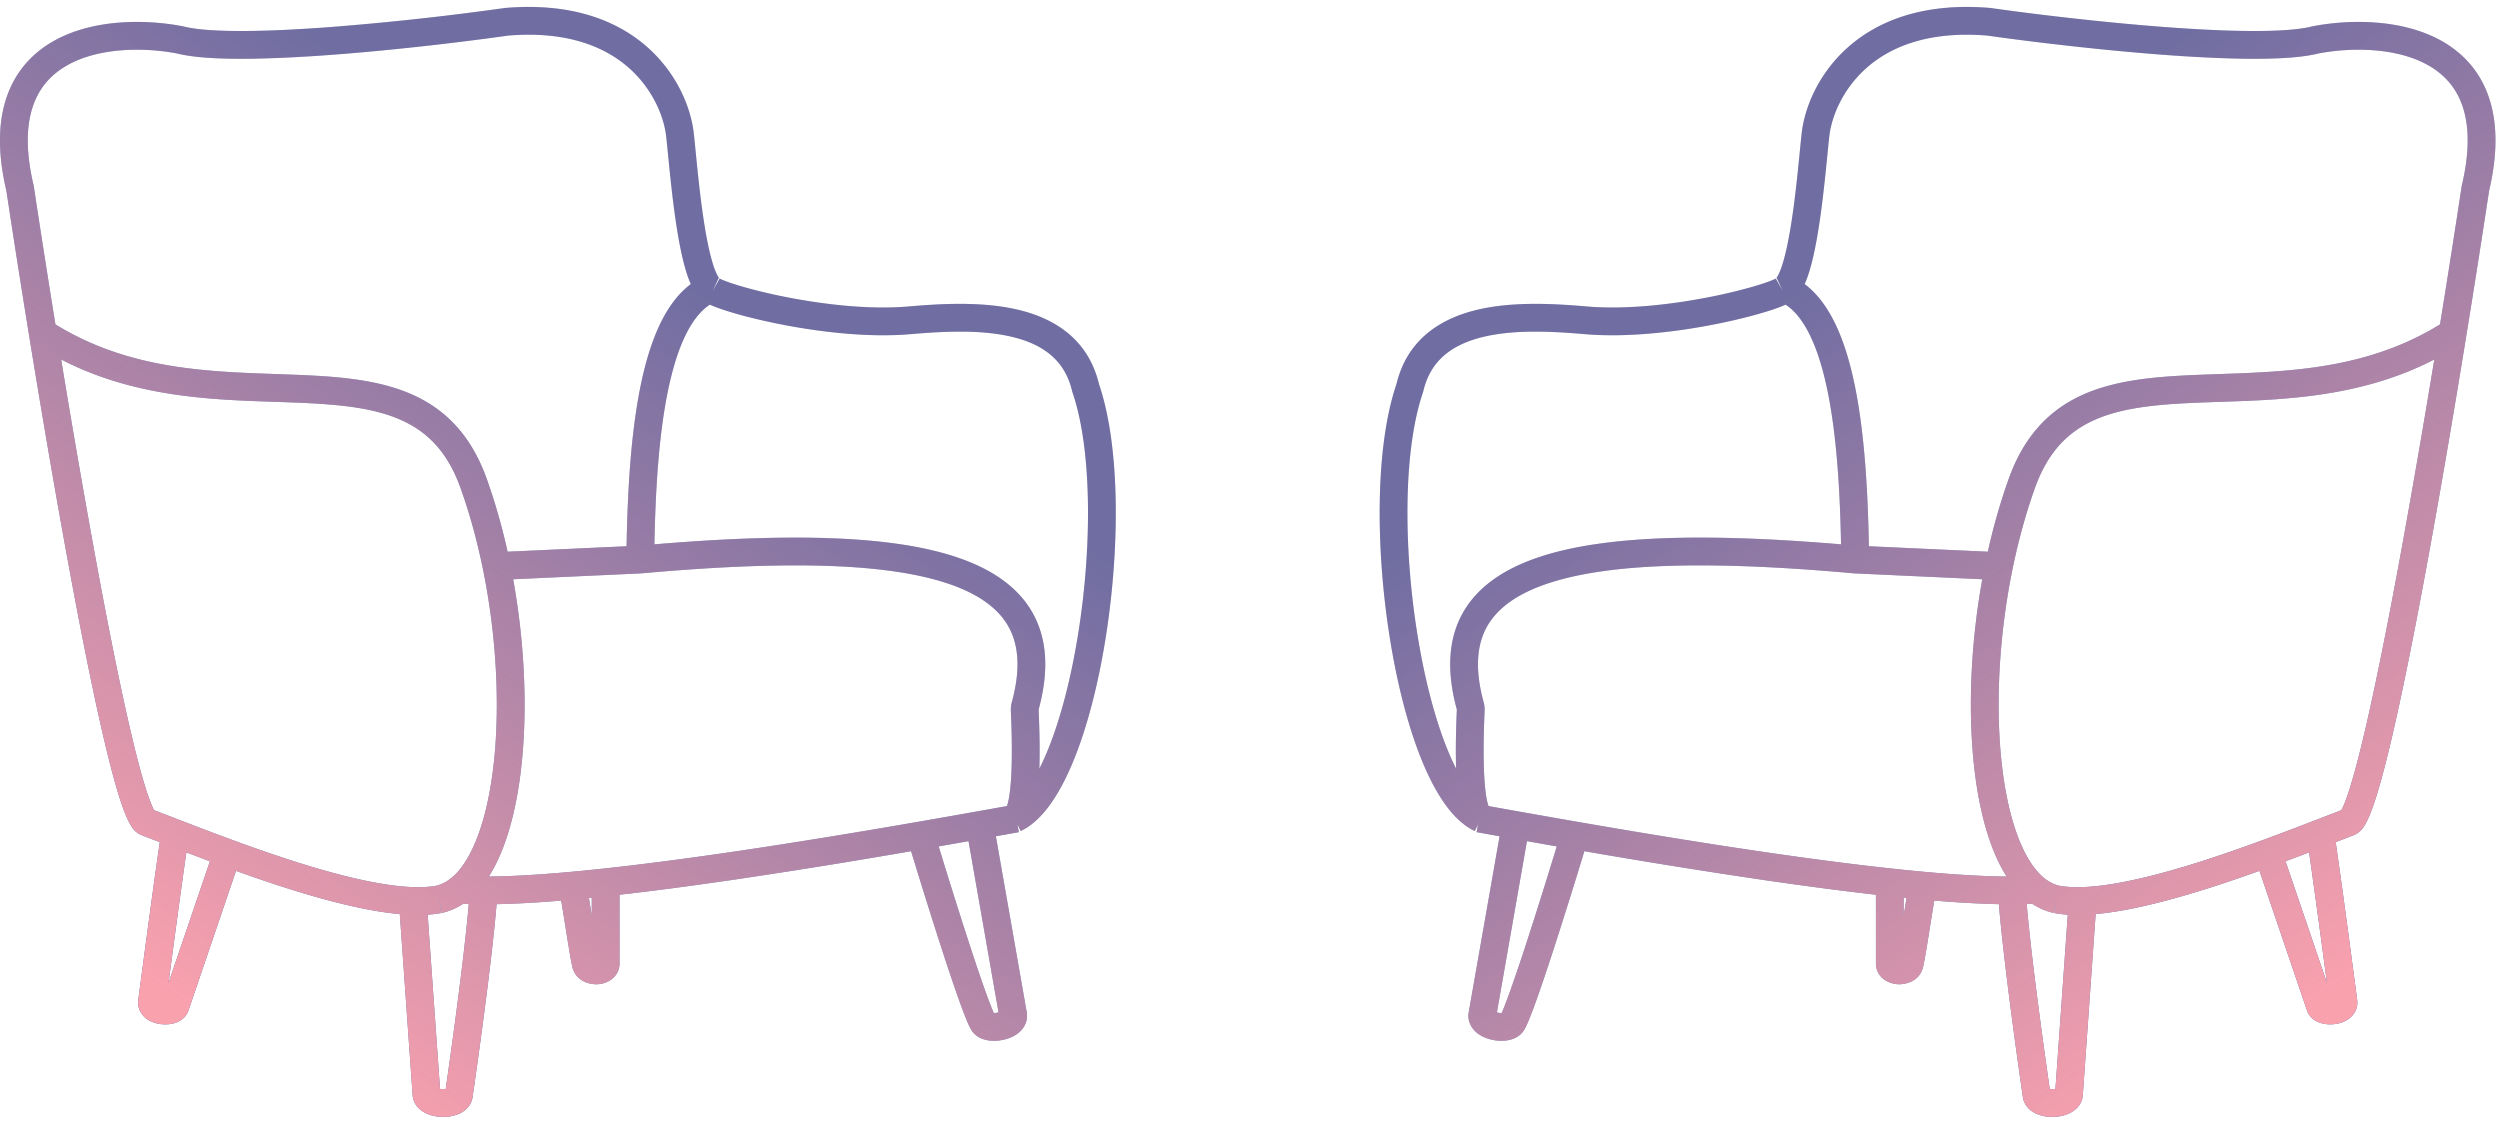 <?xml version="1.0" encoding="UTF-8"?> <svg xmlns="http://www.w3.org/2000/svg" width="180" height="81" fill="none"><g fill-rule="evenodd" clip-path="url(#a)" clip-rule="evenodd"><path fill="#4D609F" d="M47.957 9.761c-.153-1.29-.892-3.267-2.624-4.825-1.7-1.528-4.437-2.727-8.742-2.374-3.086.437-7.95 1.025-12.563 1.375-2.313.175-4.576.29-6.526.296-1.907.006-3.601-.093-4.755-.382-2.353-.45-5.58-.443-7.86.824-1.111.617-1.992 1.527-2.476 2.857-.49 1.347-.605 3.219.006 5.8l.01.04.006.042c.43 2.842.963 6.265 1.558 9.942 5.202 3.203 10.73 3.397 15.888 3.577.662.023 1.318.046 1.966.075 2.812.127 5.543.376 7.847 1.406 2.374 1.06 4.23 2.916 5.357 6.071.6 1.68 1.099 3.442 1.5 5.238l8.565-.394c.07-3.918.301-7.984.975-11.377.367-1.85.875-3.548 1.59-4.93.533-1.03 1.205-1.927 2.058-2.567a8.28 8.28 0 0 1-.352-.97c-.294-.974-.525-2.196-.71-3.428-.26-1.727-.444-3.597-.578-4.94v-.001c-.055-.558-.101-1.026-.14-1.355Zm3.152 12.174c.455.208 1.128.434 1.9.655.98.28 2.214.576 3.58.834 2.72.512 6.037.885 8.955.637 2.267-.193 4.97-.352 7.246.175 2.227.516 3.867 1.634 4.403 3.926l.012.048.016.048c1.405 4.103 1.416 11.064.407 17.377-.501 3.136-1.245 6.046-2.155 8.295-.207.514-.422.987-.64 1.417.047-1.49-.001-3.109-.054-4.255v-.002l.004-.015c.746-2.736.633-5.09-.468-7.006-1.095-1.903-3.056-3.178-5.593-4.003-4.841-1.573-12.266-1.658-21.605-.873.074-3.826.304-7.68.934-10.851.348-1.754.81-3.25 1.404-4.4.492-.95 1.046-1.61 1.654-2.007Zm22.248 37.98-.102-.57.232.49c.846-.398 1.565-1.12 2.176-1.984.618-.873 1.172-1.956 1.664-3.17.984-2.432 1.76-5.498 2.276-8.73 1.024-6.403 1.074-13.725-.474-18.294-.783-3.257-3.23-4.753-5.888-5.37-2.622-.607-5.62-.41-7.866-.219-2.664.227-5.78-.113-8.415-.61a38.938 38.938 0 0 1-3.401-.791c-.951-.272-1.54-.498-1.742-.612l-.498.884.425-.92a.322.322 0 0 1 .053.029l.003.002-.003-.003a.997.997 0 0 1-.13-.195 5.088 5.088 0 0 1-.367-.944c-.252-.836-.466-1.946-.647-3.148-.252-1.678-.424-3.418-.556-4.747v-.002c-.058-.59-.108-1.099-.154-1.485-.203-1.718-1.14-4.16-3.273-6.077C44.507 1.504 41.196.17 36.397.57l-.03.002-.028.005a206.203 206.203 0 0 1-12.462 1.364c-2.287.173-4.498.286-6.38.291-1.91.006-3.397-.1-4.285-.328l-.029-.007-.029-.006c-2.554-.494-6.353-.568-9.238 1.034C2.439 3.746 1.2 5.01.532 6.848c-.66 1.812-.732 4.09-.07 6.905C1.53 20.823 3.238 31.45 4.94 40.685c.851 4.624 1.703 8.909 2.473 12.225.385 1.657.752 3.086 1.092 4.2.324 1.063.663 1.98 1.03 2.495.244.344.564.492.766.569.37.14.772.294 1.203.46-.44 2.992-1.152 8.362-1.445 10.578v.003l-.102.767c-.08.602.212 1.07.561 1.343.314.245.686.356.989.401.312.047.657.04.978-.042.278-.07.767-.26 1.02-.767l.03-.06.022-.064 3.435-10.091c1.265.454 2.581.906 3.895 1.32 2.015.633 4.05 1.185 5.907 1.518.68.122 1.348.217 1.991.274l.923 13.013v.005c.005.072.02.287.125.513.236.513.7.77 1.034.894.36.133.755.185 1.118.177a2.752 2.752 0 0 0 1.127-.25c.357-.173.821-.537.915-1.178.219-1.493 1.381-9.604 1.727-13.887a73.887 73.887 0 0 0 4.65-.26c.097.562.203 1.228.31 1.9l.02.126c.17 1.072.344 2.16.471 2.732.232 1.045 1.239 1.288 1.786 1.267a1.88 1.88 0 0 0 .976-.307c.326-.221.64-.62.64-1.177v-4.96c2.619-.297 5.399-.67 8.178-1.076a514.52 514.52 0 0 0 12.814-2.06 416.354 416.354 0 0 0 2.163 6.9c.454 1.4.897 2.725 1.27 3.769.186.521.357.98.505 1.346.137.341.283.675.423.893.32.505.865.66 1.19.712.37.058.766.032 1.121-.049.349-.079.748-.23 1.074-.501.343-.284.68-.778.586-1.434l-.002-.016-.003-.015-2.224-12.68 1.494-.267.161-.03Zm-59.94 1.456c.543.207 1.11.422 1.697.642l-2.978 8.748c.315-2.37.886-6.66 1.282-9.39Zm29.19 4.54v-1.274l-.205.02c.066.393.136.822.205 1.254Zm-11.814-.055a8.12 8.12 0 0 0 1.004-.123l-.203-1.067.238 1.06a4.51 4.51 0 0 0 1.521-.657l.396.019c-.333 3.992-1.362 11.27-1.658 13.317a1.252 1.252 0 0 1-.409-.009l-.889-12.54Zm41.102 7.034-2.162-12.327c-.684.121-1.402.248-2.148.378.56 1.84 1.339 4.345 2.08 6.627.451 1.393.887 2.697 1.25 3.715.182.509.343.939.476 1.269.063.156.118.285.164.385a1.095 1.095 0 0 0 .274-.03l.066-.017Zm-36.7-9.78c.293-.46.554-.961.785-1.489.905-2.065 1.454-4.756 1.676-7.724.28-3.734.049-8.002-.708-12.19l9.199-.423.021-.001.022-.002c9.872-.887 17.315-.807 21.913.687 2.278.74 3.722 1.785 4.478 3.099.75 1.302.932 3.062.272 5.481-.053.195-.082.41-.072.633.058 1.263.108 3.057.033 4.581-.038.768-.107 1.426-.21 1.9a2.99 2.99 0 0 1-.103.375c-4.695.842-12.415 2.222-20.005 3.33-6.632.97-13.066 1.715-17.302 1.742Zm-3.78.66c-1.05.198-2.511.116-4.268-.199-1.741-.312-3.686-.837-5.66-1.457-3.182-1.002-6.37-2.23-8.83-3.178v-.001c-.562-.216-1.085-.418-1.56-.599-.155-.277-.389-.858-.68-1.81-.32-1.052-.676-2.43-1.056-4.068-.76-3.273-1.605-7.523-2.454-12.136a784.876 784.876 0 0 1-2.503-14.438c5.252 2.71 10.737 2.893 15.424 3.05.659.023 1.303.044 1.927.072 2.815.127 5.198.375 7.121 1.234 1.854.828 3.338 2.253 4.29 4.918 2.105 5.896 2.92 12.911 2.496 18.59-.213 2.841-.732 5.288-1.514 7.07-.789 1.8-1.747 2.72-2.732 2.952Z"></path><path fill="url(#b)" d="M47.957 9.761c-.153-1.29-.892-3.267-2.624-4.825-1.7-1.528-4.437-2.727-8.742-2.374-3.086.437-7.95 1.025-12.563 1.375-2.313.175-4.576.29-6.526.296-1.907.006-3.601-.093-4.755-.382-2.353-.45-5.58-.443-7.86.824-1.111.617-1.992 1.527-2.476 2.857-.49 1.347-.605 3.219.006 5.8l.01.04.006.042c.43 2.842.963 6.265 1.558 9.942 5.202 3.203 10.73 3.397 15.888 3.577.662.023 1.318.046 1.966.075 2.812.127 5.543.376 7.847 1.406 2.374 1.06 4.23 2.916 5.357 6.071.6 1.68 1.099 3.442 1.5 5.238l8.565-.394c.07-3.918.301-7.984.975-11.377.367-1.85.875-3.548 1.59-4.93.533-1.03 1.205-1.927 2.058-2.567a8.28 8.28 0 0 1-.352-.97c-.294-.974-.525-2.196-.71-3.428-.26-1.727-.444-3.597-.578-4.94v-.001c-.055-.558-.101-1.026-.14-1.355Zm3.152 12.174c.455.208 1.128.434 1.9.655.98.28 2.214.576 3.58.834 2.72.512 6.037.885 8.955.637 2.267-.193 4.97-.352 7.246.175 2.227.516 3.867 1.634 4.403 3.926l.012.048.016.048c1.405 4.103 1.416 11.064.407 17.377-.501 3.136-1.245 6.046-2.155 8.295-.207.514-.422.987-.64 1.417.047-1.49-.001-3.109-.054-4.255v-.002l.004-.015c.746-2.736.633-5.09-.468-7.006-1.095-1.903-3.056-3.178-5.593-4.003-4.841-1.573-12.266-1.658-21.605-.873.074-3.826.304-7.68.934-10.851.348-1.754.81-3.25 1.404-4.4.492-.95 1.046-1.61 1.654-2.007Zm22.248 37.98-.102-.57.232.49c.846-.398 1.565-1.12 2.176-1.984.618-.873 1.172-1.956 1.664-3.17.984-2.432 1.76-5.498 2.276-8.73 1.024-6.403 1.074-13.725-.474-18.294-.783-3.257-3.23-4.753-5.888-5.37-2.622-.607-5.62-.41-7.866-.219-2.664.227-5.78-.113-8.415-.61a38.938 38.938 0 0 1-3.401-.791c-.951-.272-1.54-.498-1.742-.612l-.498.884.425-.92a.322.322 0 0 1 .053.029l.003.002-.003-.003a.997.997 0 0 1-.13-.195 5.088 5.088 0 0 1-.367-.944c-.252-.836-.466-1.946-.647-3.148-.252-1.678-.424-3.418-.556-4.747v-.002c-.058-.59-.108-1.099-.154-1.485-.203-1.718-1.14-4.16-3.273-6.077C44.507 1.504 41.196.17 36.397.57l-.03.002-.028.005a206.203 206.203 0 0 1-12.462 1.364c-2.287.173-4.498.286-6.38.291-1.91.006-3.397-.1-4.285-.328l-.029-.007-.029-.006c-2.554-.494-6.353-.568-9.238 1.034C2.439 3.746 1.2 5.01.532 6.848c-.66 1.812-.732 4.09-.07 6.905C1.53 20.823 3.238 31.45 4.94 40.685c.851 4.624 1.703 8.909 2.473 12.225.385 1.657.752 3.086 1.092 4.2.324 1.063.663 1.98 1.03 2.495.244.344.564.492.766.569.37.14.772.294 1.203.46-.44 2.992-1.152 8.362-1.445 10.578v.003l-.102.767c-.08.602.212 1.07.561 1.343.314.245.686.356.989.401.312.047.657.04.978-.042.278-.07.767-.26 1.02-.767l.03-.06.022-.064 3.435-10.091c1.265.454 2.581.906 3.895 1.32 2.015.633 4.05 1.185 5.907 1.518.68.122 1.348.217 1.991.274l.923 13.013v.005c.005.072.02.287.125.513.236.513.7.77 1.034.894.36.133.755.185 1.118.177a2.752 2.752 0 0 0 1.127-.25c.357-.173.821-.537.915-1.178.219-1.493 1.381-9.604 1.727-13.887a73.887 73.887 0 0 0 4.65-.26c.097.562.203 1.228.31 1.9l.02.126c.17 1.072.344 2.16.471 2.732.232 1.045 1.239 1.288 1.786 1.267a1.88 1.88 0 0 0 .976-.307c.326-.221.64-.62.64-1.177v-4.96c2.619-.297 5.399-.67 8.178-1.076a514.52 514.52 0 0 0 12.814-2.06 416.354 416.354 0 0 0 2.163 6.9c.454 1.4.897 2.725 1.27 3.769.186.521.357.98.505 1.346.137.341.283.675.423.893.32.505.865.66 1.19.712.37.058.766.032 1.121-.049.349-.079.748-.23 1.074-.501.343-.284.68-.778.586-1.434l-.002-.016-.003-.015-2.224-12.68 1.494-.267.161-.03Zm-59.94 1.456c.543.207 1.11.422 1.697.642l-2.978 8.748c.315-2.37.886-6.66 1.282-9.39Zm29.19 4.54v-1.274l-.205.02c.066.393.136.822.205 1.254Zm-11.814-.055a8.12 8.12 0 0 0 1.004-.123l-.203-1.067.238 1.06a4.51 4.51 0 0 0 1.521-.657l.396.019c-.333 3.992-1.362 11.27-1.658 13.317a1.252 1.252 0 0 1-.409-.009l-.889-12.54Zm41.102 7.034-2.162-12.327c-.684.121-1.402.248-2.148.378.56 1.84 1.339 4.345 2.08 6.627.451 1.393.887 2.697 1.25 3.715.182.509.343.939.476 1.269.063.156.118.285.164.385a1.095 1.095 0 0 0 .274-.03l.066-.017Zm-36.7-9.78c.293-.46.554-.961.785-1.489.905-2.065 1.454-4.756 1.676-7.724.28-3.734.049-8.002-.708-12.19l9.199-.423.021-.001.022-.002c9.872-.887 17.315-.807 21.913.687 2.278.74 3.722 1.785 4.478 3.099.75 1.302.932 3.062.272 5.481-.053.195-.082.41-.072.633.058 1.263.108 3.057.033 4.581-.038.768-.107 1.426-.21 1.9a2.99 2.99 0 0 1-.103.375c-4.695.842-12.415 2.222-20.005 3.33-6.632.97-13.066 1.715-17.302 1.742Zm-3.78.66c-1.05.198-2.511.116-4.268-.199-1.741-.312-3.686-.837-5.66-1.457-3.182-1.002-6.37-2.23-8.83-3.178v-.001c-.562-.216-1.085-.418-1.56-.599-.155-.277-.389-.858-.68-1.81-.32-1.052-.676-2.43-1.056-4.068-.76-3.273-1.605-7.523-2.454-12.136a784.876 784.876 0 0 1-2.503-14.438c5.252 2.71 10.737 2.893 15.424 3.05.659.023 1.303.044 1.927.072 2.815.127 5.198.375 7.121 1.234 1.854.828 3.338 2.253 4.29 4.918 2.105 5.896 2.92 12.911 2.496 18.59-.213 2.841-.732 5.288-1.514 7.07-.789 1.8-1.747 2.72-2.732 2.952Z"></path></g><g fill-rule="evenodd" clip-path="url(#c)" clip-rule="evenodd"><path fill="#4D609F" d="M131.716 9.761c.153-1.29.892-3.267 2.624-4.825 1.699-1.528 4.437-2.727 8.742-2.374 3.086.437 7.949 1.025 12.563 1.375 2.313.175 4.576.29 6.526.296 1.907.006 3.601-.093 4.755-.382 2.353-.45 5.58-.443 7.86.824 1.111.617 1.992 1.527 2.476 2.857.49 1.347.605 3.219-.006 5.8l-.01.04-.006.042a963.491 963.491 0 0 1-1.558 9.942c-5.202 3.203-10.731 3.397-15.888 3.577-.662.023-1.318.046-1.966.075-2.812.127-5.543.376-7.847 1.406-2.374 1.06-4.23 2.916-5.357 6.071a44.157 44.157 0 0 0-1.499 5.238l-8.566-.394c-.071-3.918-.302-7.984-.975-11.377-.367-1.85-.875-3.548-1.59-4.93-.533-1.03-1.205-1.927-2.058-2.567.133-.299.249-.628.352-.97.294-.974.525-2.196.71-3.428.259-1.727.444-3.597.578-4.94v-.001c.055-.558.101-1.026.14-1.355Zm-3.152 12.174c-.455.208-1.129.434-1.901.655-.979.28-2.213.576-3.58.834-2.719.512-6.036.885-8.954.637-2.267-.193-4.969-.352-7.246.175-2.227.516-3.867 1.634-4.404 3.926l-.011.048-.016.048c-1.405 4.103-1.417 11.064-.407 17.377.501 3.136 1.245 6.046 2.155 8.295.207.514.422.987.641 1.417-.049-1.49 0-3.109.053-4.255l-.001-.002a.05.05 0 0 0-.003-.015c-.746-2.736-.633-5.09.468-7.006 1.095-1.903 3.057-3.178 5.593-4.003 4.841-1.573 12.266-1.658 21.605-.873-.074-3.826-.304-7.68-.934-10.851-.348-1.754-.809-3.25-1.404-4.4-.492-.95-1.046-1.61-1.654-2.007Zm-22.248 37.98.102-.57-.232.49c-.846-.398-1.565-1.12-2.176-1.984-.618-.873-1.173-1.956-1.664-3.17-.984-2.432-1.759-5.498-2.276-8.73-1.024-6.403-1.074-13.725.474-18.294.783-3.257 3.229-4.753 5.887-5.37 2.623-.607 5.621-.41 7.867-.219 2.664.227 5.78-.113 8.415-.61a38.94 38.94 0 0 0 3.401-.791c.951-.272 1.54-.498 1.742-.612l.498.884-.425-.92c-.029.013-.046.024-.053.029l-.003.002.003-.003c.011-.013.058-.065.129-.195.116-.21.242-.524.368-.944.252-.836.466-1.946.647-3.148.252-1.678.424-3.418.556-4.747v-.002c.058-.59.108-1.099.154-1.485.203-1.718 1.14-4.16 3.273-6.077C135.166 1.504 138.477.17 143.277.57l.028.002.029.005c3.052.433 7.887 1.018 12.462 1.364 2.287.173 4.497.286 6.381.291 1.909.006 3.396-.1 4.284-.328l.029-.007.029-.006c2.554-.494 6.353-.568 9.238 1.034 1.477.82 2.715 2.083 3.384 3.922.659 1.812.732 4.09.071 6.905-1.069 7.07-2.778 17.698-4.479 26.932-.851 4.624-1.703 8.909-2.473 12.225-.385 1.657-.752 3.086-1.092 4.2-.325 1.063-.663 1.98-1.029 2.495a1.603 1.603 0 0 1-.767.569c-.369.14-.772.294-1.203.46.44 2.992 1.152 8.362 1.445 10.578v.003l.102.767c.08.602-.212 1.07-.561 1.343a2.122 2.122 0 0 1-.989.401c-.312.047-.657.04-.978-.042-.278-.07-.767-.26-1.02-.767l-.031-.06-.021-.064-3.436-10.091c-1.264.454-2.58.906-3.894 1.32-2.015.633-4.05 1.185-5.907 1.518-.68.122-1.348.217-1.991.274l-.923 13.013v.005c-.005.072-.02.287-.125.513-.236.513-.7.77-1.034.894a3.077 3.077 0 0 1-1.118.177 2.749 2.749 0 0 1-1.127-.25c-.357-.173-.821-.537-.915-1.178-.219-1.493-1.381-9.604-1.727-13.887a73.907 73.907 0 0 1-4.651-.26c-.096.562-.202 1.228-.309 1.9l-.02.126c-.17 1.072-.344 2.16-.471 2.732-.232 1.045-1.239 1.288-1.786 1.267a1.88 1.88 0 0 1-.976-.307 1.415 1.415 0 0 1-.64-1.177v-4.96c-2.619-.297-5.399-.67-8.178-1.076a514.96 514.96 0 0 1-12.814-2.06 409.94 409.94 0 0 1-2.163 6.9c-.454 1.4-.897 2.725-1.27 3.769-.185.521-.357.98-.505 1.346-.137.341-.284.675-.423.893-.321.505-.865.66-1.189.712a3.049 3.049 0 0 1-1.123-.049c-.348-.079-.747-.23-1.073-.501-.343-.284-.68-.778-.586-1.434l.002-.016.003-.015 2.224-12.68-1.494-.267-.161-.03Zm59.939 1.456c-.542.207-1.11.422-1.696.642l2.978 8.748a946.73 946.73 0 0 0-1.282-9.39Zm-29.189 4.54v-1.274l.205.02c-.066.393-.136.822-.205 1.254Zm11.814-.055a8.104 8.104 0 0 1-1.004-.123l.203-1.067-.238 1.06a4.509 4.509 0 0 1-1.522-.657l-.395.019c.333 3.992 1.362 11.27 1.658 13.317a1.255 1.255 0 0 0 .409-.009l.889-12.54Zm-41.102 7.034 2.162-12.327c.684.121 1.402.248 2.148.378a415.47 415.47 0 0 1-2.079 6.627 142.636 142.636 0 0 1-1.251 3.715c-.182.509-.343.939-.476 1.269a9.193 9.193 0 0 1-.164.385 1.097 1.097 0 0 1-.274-.03 1.129 1.129 0 0 1-.066-.017Zm36.701-9.78a10.84 10.84 0 0 1-.786-1.489c-.905-2.065-1.454-4.756-1.676-7.724-.28-3.734-.049-8.002.708-12.19l-9.198-.423-.022-.001-.022-.002c-9.872-.887-17.315-.807-21.914.687-2.277.74-3.721 1.785-4.477 3.099-.749 1.302-.932 3.062-.272 5.481.053.195.082.41.072.633-.058 1.263-.109 3.057-.033 4.581.038.768.107 1.426.21 1.9.035.164.071.287.103.375 4.695.842 12.415 2.222 20.005 3.33 6.632.97 13.066 1.715 17.302 1.742Zm3.778.66c1.05.198 2.512.116 4.269-.199 1.741-.312 3.687-.837 5.66-1.457 3.182-1.002 6.371-2.23 8.83-3.178.561-.217 1.084-.419 1.561-.6.154-.277.388-.858.678-1.81.321-1.052.676-2.43 1.057-4.068.759-3.273 1.605-7.523 2.455-12.136a789.918 789.918 0 0 0 2.502-14.438c-5.252 2.71-10.737 2.893-15.424 3.05-.659.023-1.303.044-1.927.072-2.815.127-5.199.375-7.121 1.234-1.854.828-3.338 2.253-4.289 4.918-2.106 5.896-2.922 12.911-2.497 18.59.213 2.841.732 5.288 1.514 7.07.788 1.8 1.747 2.72 2.732 2.952Z"></path><path fill="url(#d)" d="M131.716 9.761c.153-1.29.892-3.267 2.624-4.825 1.699-1.528 4.437-2.727 8.742-2.374 3.086.437 7.949 1.025 12.563 1.375 2.313.175 4.576.29 6.526.296 1.907.006 3.601-.093 4.755-.382 2.353-.45 5.58-.443 7.86.824 1.111.617 1.992 1.527 2.476 2.857.49 1.347.605 3.219-.006 5.8l-.01.04-.006.042a963.491 963.491 0 0 1-1.558 9.942c-5.202 3.203-10.731 3.397-15.888 3.577-.662.023-1.318.046-1.966.075-2.812.127-5.543.376-7.847 1.406-2.374 1.06-4.23 2.916-5.357 6.071a44.157 44.157 0 0 0-1.499 5.238l-8.566-.394c-.071-3.918-.302-7.984-.975-11.377-.367-1.85-.875-3.548-1.59-4.93-.533-1.03-1.205-1.927-2.058-2.567.133-.299.249-.628.352-.97.294-.974.525-2.196.71-3.428.259-1.727.444-3.597.578-4.94v-.001c.055-.558.101-1.026.14-1.355Zm-3.152 12.174c-.455.208-1.129.434-1.901.655-.979.28-2.213.576-3.58.834-2.719.512-6.036.885-8.954.637-2.267-.193-4.969-.352-7.246.175-2.227.516-3.867 1.634-4.404 3.926l-.011.048-.016.048c-1.405 4.103-1.417 11.064-.407 17.377.501 3.136 1.245 6.046 2.155 8.295.207.514.422.987.641 1.417-.049-1.49 0-3.109.053-4.255l-.001-.002a.05.05 0 0 0-.003-.015c-.746-2.736-.633-5.09.468-7.006 1.095-1.903 3.057-3.178 5.593-4.003 4.841-1.573 12.266-1.658 21.605-.873-.074-3.826-.304-7.68-.934-10.851-.348-1.754-.809-3.25-1.404-4.4-.492-.95-1.046-1.61-1.654-2.007Zm-22.248 37.98.102-.57-.232.49c-.846-.398-1.565-1.12-2.176-1.984-.618-.873-1.173-1.956-1.664-3.17-.984-2.432-1.759-5.498-2.276-8.73-1.024-6.403-1.074-13.725.474-18.294.783-3.257 3.229-4.753 5.887-5.37 2.623-.607 5.621-.41 7.867-.219 2.664.227 5.78-.113 8.415-.61a38.94 38.94 0 0 0 3.401-.791c.951-.272 1.54-.498 1.742-.612l.498.884-.425-.92c-.029.013-.046.024-.053.029l-.003.002.003-.003c.011-.013.058-.065.129-.195.116-.21.242-.524.368-.944.252-.836.466-1.946.647-3.148.252-1.678.424-3.418.556-4.747v-.002c.058-.59.108-1.099.154-1.485.203-1.718 1.14-4.16 3.273-6.077C135.166 1.504 138.477.17 143.277.57l.028.002.029.005c3.052.433 7.887 1.018 12.462 1.364 2.287.173 4.497.286 6.381.291 1.909.006 3.396-.1 4.284-.328l.029-.007.029-.006c2.554-.494 6.353-.568 9.238 1.034 1.477.82 2.715 2.083 3.384 3.922.659 1.812.732 4.09.071 6.905-1.069 7.07-2.778 17.698-4.479 26.932-.851 4.624-1.703 8.909-2.473 12.225-.385 1.657-.752 3.086-1.092 4.2-.325 1.063-.663 1.98-1.029 2.495a1.603 1.603 0 0 1-.767.569c-.369.14-.772.294-1.203.46.44 2.992 1.152 8.362 1.445 10.578v.003l.102.767c.08.602-.212 1.07-.561 1.343a2.122 2.122 0 0 1-.989.401c-.312.047-.657.04-.978-.042-.278-.07-.767-.26-1.02-.767l-.031-.06-.021-.064-3.436-10.091c-1.264.454-2.58.906-3.894 1.32-2.015.633-4.05 1.185-5.907 1.518-.68.122-1.348.217-1.991.274l-.923 13.013v.005c-.005.072-.02.287-.125.513-.236.513-.7.77-1.034.894a3.077 3.077 0 0 1-1.118.177 2.749 2.749 0 0 1-1.127-.25c-.357-.173-.821-.537-.915-1.178-.219-1.493-1.381-9.604-1.727-13.887a73.907 73.907 0 0 1-4.651-.26c-.096.562-.202 1.228-.309 1.9l-.02.126c-.17 1.072-.344 2.16-.471 2.732-.232 1.045-1.239 1.288-1.786 1.267a1.88 1.88 0 0 1-.976-.307 1.415 1.415 0 0 1-.64-1.177v-4.96c-2.619-.297-5.399-.67-8.178-1.076a514.96 514.96 0 0 1-12.814-2.06 409.94 409.94 0 0 1-2.163 6.9c-.454 1.4-.897 2.725-1.27 3.769-.185.521-.357.98-.505 1.346-.137.341-.284.675-.423.893-.321.505-.865.66-1.189.712a3.049 3.049 0 0 1-1.123-.049c-.348-.079-.747-.23-1.073-.501-.343-.284-.68-.778-.586-1.434l.002-.016.003-.015 2.224-12.68-1.494-.267-.161-.03Zm59.939 1.456c-.542.207-1.11.422-1.696.642l2.978 8.748a946.73 946.73 0 0 0-1.282-9.39Zm-29.189 4.54v-1.274l.205.02c-.066.393-.136.822-.205 1.254Zm11.814-.055a8.104 8.104 0 0 1-1.004-.123l.203-1.067-.238 1.06a4.509 4.509 0 0 1-1.522-.657l-.395.019c.333 3.992 1.362 11.27 1.658 13.317a1.255 1.255 0 0 0 .409-.009l.889-12.54Zm-41.102 7.034 2.162-12.327c.684.121 1.402.248 2.148.378a415.47 415.47 0 0 1-2.079 6.627 142.636 142.636 0 0 1-1.251 3.715c-.182.509-.343.939-.476 1.269a9.193 9.193 0 0 1-.164.385 1.097 1.097 0 0 1-.274-.03 1.129 1.129 0 0 1-.066-.017Zm36.701-9.78a10.84 10.84 0 0 1-.786-1.489c-.905-2.065-1.454-4.756-1.676-7.724-.28-3.734-.049-8.002.708-12.19l-9.198-.423-.022-.001-.022-.002c-9.872-.887-17.315-.807-21.914.687-2.277.74-3.721 1.785-4.477 3.099-.749 1.302-.932 3.062-.272 5.481.053.195.082.41.072.633-.058 1.263-.109 3.057-.033 4.581.038.768.107 1.426.21 1.9.035.164.071.287.103.375 4.695.842 12.415 2.222 20.005 3.33 6.632.97 13.066 1.715 17.302 1.742Zm3.778.66c1.05.198 2.512.116 4.269-.199 1.741-.312 3.687-.837 5.66-1.457 3.182-1.002 6.371-2.23 8.83-3.178.561-.217 1.084-.419 1.561-.6.154-.277.388-.858.678-1.81.321-1.052.676-2.43 1.057-4.068.759-3.273 1.605-7.523 2.455-12.136a789.918 789.918 0 0 0 2.502-14.438c-5.252 2.71-10.737 2.893-15.424 3.05-.659.023-1.303.044-1.927.072-2.815.127-5.199.375-7.121 1.234-1.854.828-3.338 2.253-4.289 4.918-2.106 5.896-2.922 12.911-2.497 18.59.213 2.841.732 5.288 1.514 7.07.788 1.8 1.747 2.72 2.732 2.952Z"></path></g><defs><linearGradient id="b" x1="65.49" x2="30.391" y1="30.469" y2="83.756" gradientUnits="userSpaceOnUse"><stop stop-color="#FAA1AE" stop-opacity=".2"></stop><stop offset="1" stop-color="#FAA1AE"></stop></linearGradient><linearGradient id="d" x1="114.183" x2="149.282" y1="30.469" y2="83.756" gradientUnits="userSpaceOnUse"><stop stop-color="#FAA1AE" stop-opacity=".2"></stop><stop offset="1" stop-color="#FAA1AE"></stop></linearGradient><clipPath id="a"><path fill="#fff" d="M0 .5h81v80H0z"></path></clipPath><clipPath id="c"><path fill="#fff" d="M99 .5h81v80H99z"></path></clipPath></defs></svg> 
